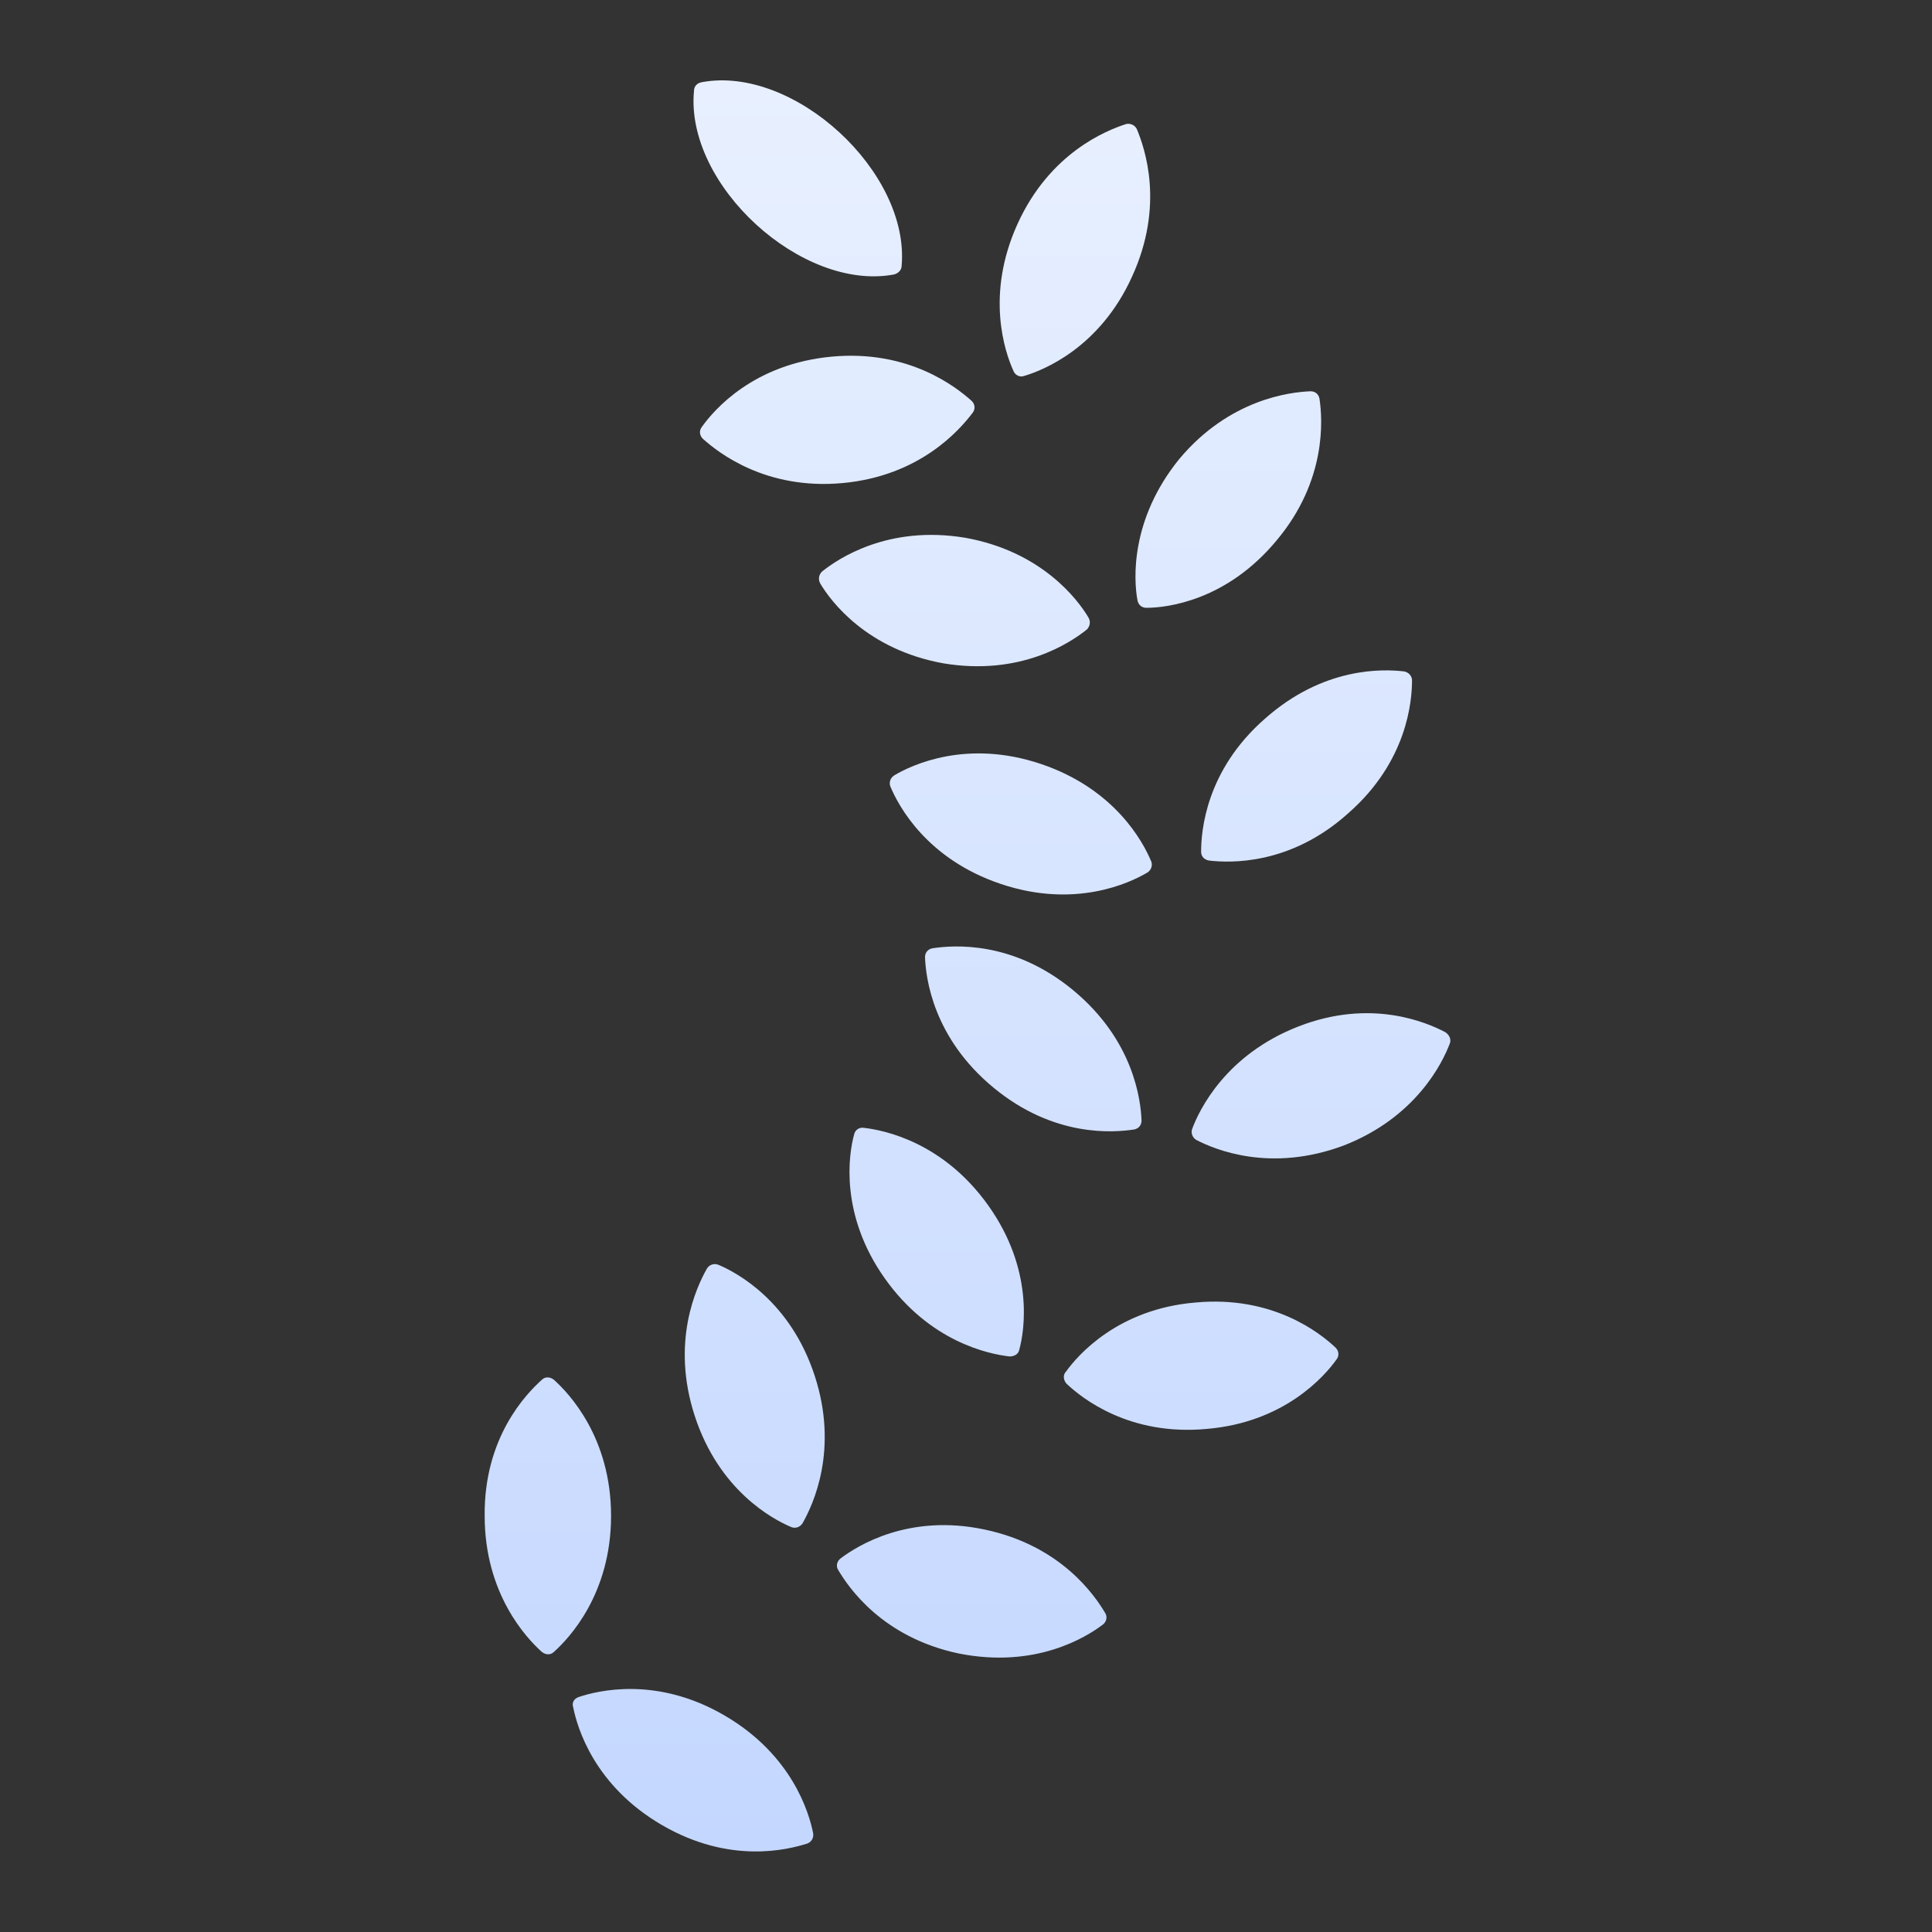 <svg xmlns="http://www.w3.org/2000/svg" width="88" height="88" viewBox="0 0 88 88" fill="none">
  <rect x="0" y="0" width="88" height="88" fill="#333333" stroke="none"/>
  <path d="M24.68 62.848C24.826 62.702 25.046 62.702 25.23 62.848C25.926 63.471 27.833 65.488 27.833 69.045C27.833 72.602 25.926 74.618 25.23 75.242C25.083 75.388 24.863 75.388 24.68 75.242C23.983 74.618 22.076 72.602 22.076 69.045C22.04 65.488 23.946 63.508 24.68 62.848ZM26.366 77.295C27.246 77.001 29.923 76.341 33.003 78.138C36.083 79.935 36.853 82.575 37.036 83.492C37.073 83.712 36.963 83.895 36.779 83.968C35.863 84.261 33.223 84.921 30.143 83.125C27.063 81.328 26.293 78.688 26.11 77.772C26.036 77.552 26.146 77.368 26.366 77.295ZM44.846 69.668C48.33 70.401 49.87 72.675 50.346 73.481C50.456 73.665 50.383 73.885 50.236 73.995C49.466 74.582 47.156 76.011 43.673 75.315C40.19 74.582 38.65 72.308 38.173 71.501C38.063 71.318 38.136 71.098 38.283 70.988C39.053 70.401 41.4 68.935 44.846 69.668ZM36.046 69.558C35.166 69.192 32.746 67.871 31.646 64.498C30.546 61.125 31.72 58.632 32.196 57.788C32.246 57.702 32.325 57.636 32.419 57.602C32.513 57.569 32.616 57.57 32.709 57.605C33.59 57.971 36.01 59.291 37.109 62.665C38.209 66.038 37.036 68.531 36.559 69.375C36.45 69.558 36.23 69.632 36.046 69.558ZM45.983 61.785C45.029 61.675 42.353 61.125 40.3 58.228C38.246 55.331 38.65 52.581 38.906 51.665C38.927 51.569 38.985 51.484 39.067 51.429C39.149 51.375 39.249 51.354 39.346 51.371C40.3 51.481 42.976 52.032 45.029 54.928C47.083 57.825 46.679 60.575 46.423 61.492C46.386 61.675 46.203 61.785 45.983 61.785ZM48.55 62.481C49.099 61.712 50.933 59.621 54.453 59.328C57.973 58.998 60.136 60.721 60.833 61.382C60.98 61.528 61.016 61.748 60.87 61.931C60.319 62.702 58.486 64.791 54.966 65.085C51.446 65.415 49.283 63.691 48.586 63.032C48.44 62.885 48.403 62.628 48.55 62.481ZM42.133 43.598C42.133 43.378 42.279 43.231 42.463 43.195C43.416 43.048 46.13 42.828 48.88 45.102C51.63 47.375 51.959 50.088 51.996 51.041C51.996 51.261 51.849 51.408 51.666 51.445C50.713 51.592 47.999 51.812 45.249 49.538C42.499 47.265 42.169 44.551 42.133 43.598ZM54.489 51.922C54.306 51.812 54.233 51.592 54.306 51.408C54.636 50.528 55.846 48.035 59.146 46.752C62.446 45.468 64.976 46.568 65.82 47.008C66.003 47.118 66.113 47.338 66.04 47.522C65.71 48.401 64.499 50.895 61.2 52.178C57.863 53.425 55.333 52.361 54.489 51.922ZM55.076 39.198C54.856 39.161 54.709 39.015 54.709 38.795C54.709 37.842 54.929 35.092 57.606 32.745C60.283 30.361 62.996 30.471 63.95 30.581C64.169 30.618 64.316 30.802 64.316 30.985C64.316 31.938 64.096 34.688 61.419 37.035C58.779 39.418 56.029 39.308 55.076 39.198ZM47.413 34.798C50.786 35.935 52.069 38.355 52.436 39.235C52.51 39.418 52.436 39.638 52.253 39.748C51.446 40.225 48.953 41.398 45.58 40.261C42.206 39.125 40.923 36.705 40.556 35.825C40.483 35.642 40.556 35.422 40.739 35.312C41.546 34.835 44.039 33.661 47.413 34.798ZM37.44 26.035C38.173 25.448 40.446 23.908 43.966 24.495C47.45 25.118 49.099 27.318 49.576 28.125C49.686 28.308 49.65 28.528 49.503 28.675C48.77 29.262 46.496 30.802 42.976 30.215C39.493 29.591 37.843 27.392 37.366 26.585C37.256 26.401 37.293 26.181 37.44 26.035ZM52.216 27.685C51.996 27.685 51.849 27.538 51.813 27.355C51.63 26.401 51.483 23.651 53.719 20.901C55.993 18.188 58.743 17.858 59.696 17.822C59.916 17.822 60.063 17.968 60.099 18.151C60.246 19.105 60.429 21.892 58.156 24.605C55.883 27.355 53.169 27.685 52.216 27.685ZM46.643 17.125C46.459 17.198 46.239 17.088 46.166 16.905C45.763 16.025 44.883 13.421 46.349 10.195C47.816 6.968 50.383 5.942 51.3 5.648C51.392 5.629 51.488 5.64 51.574 5.679C51.66 5.719 51.731 5.785 51.776 5.868C52.143 6.748 53.059 9.352 51.556 12.615C50.09 15.841 47.523 16.868 46.643 17.125ZM38.393 22.002C34.873 22.331 32.709 20.608 32.013 19.985C31.866 19.838 31.829 19.618 31.976 19.435C32.526 18.665 34.323 16.575 37.88 16.245C41.4 15.915 43.563 17.638 44.26 18.262C44.406 18.408 44.443 18.628 44.296 18.811C43.709 19.581 41.913 21.672 38.393 22.002ZM40.703 12.505C36.523 13.275 31.206 8.435 31.61 4.145C31.61 3.925 31.756 3.778 31.976 3.742C36.156 2.972 41.436 7.812 41.069 12.101C41.069 12.322 40.886 12.468 40.703 12.505Z" fill="url(#paint0_linear_5518_688)"/>
  <defs>
    <linearGradient id="paint0_linear_5518_688" x1="44.069" y1="3.66" x2="44.069" y2="84.332" gradientUnits="userSpaceOnUse">
      <stop stop-color="#E8F0FF"/>
      <stop offset="1" stop-color="#C4D7FF"/>
    </linearGradient>
  </defs>
</svg>